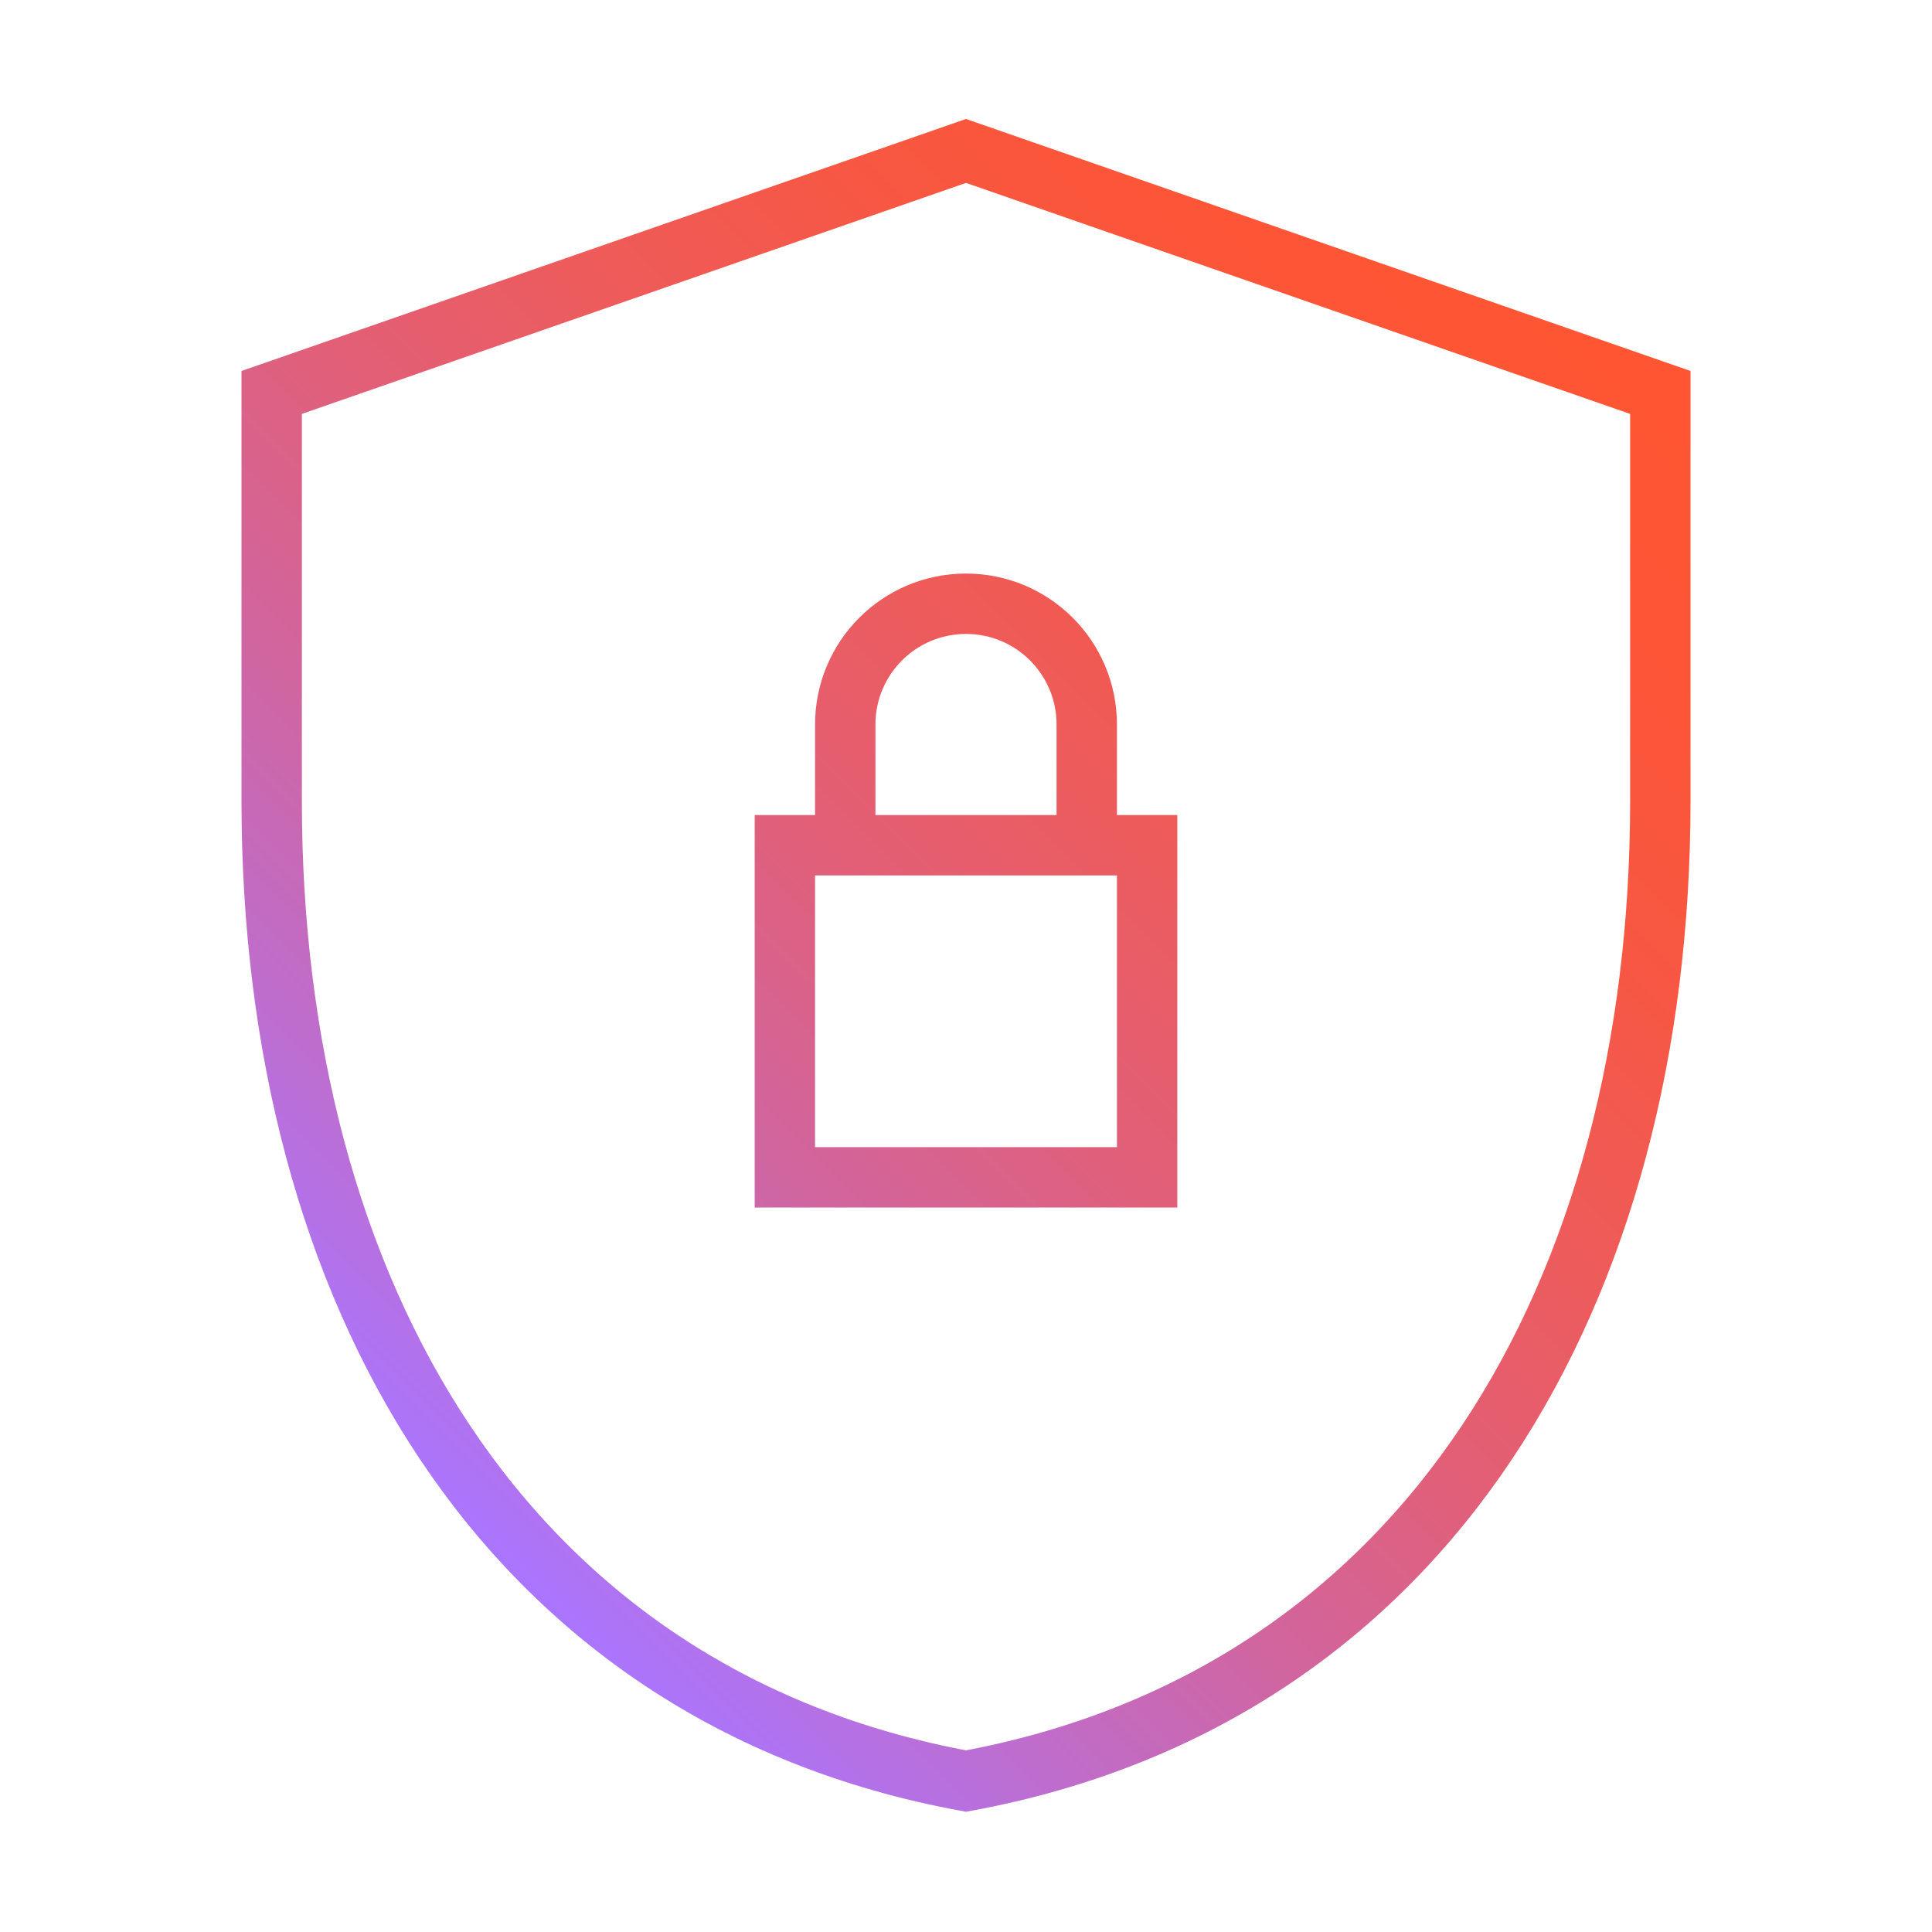 <?xml version="1.0" encoding="UTF-8"?>
<svg xmlns="http://www.w3.org/2000/svg" xmlns:xlink="http://www.w3.org/1999/xlink" id="Icons" width="64" height="64" viewBox="0 0 64 64">
  <defs>
    <style>
      .cls-1 {
        fill: none;
        stroke: url(#BT_Gradient);
        stroke-miterlimit: 10;
        stroke-width: 2px;
      }
    </style>
    <linearGradient id="BT_Gradient" data-name="BT Gradient" x1="12.27" y1="47.47" x2="51.73" y2="8.02" gradientUnits="userSpaceOnUse">
      <stop offset="0" stop-color="#aa75ff"></stop>
      <stop offset=".14" stop-color="#be6dcd"></stop>
      <stop offset=".29" stop-color="#d1659e"></stop>
      <stop offset=".44" stop-color="#e25f77"></stop>
      <stop offset=".59" stop-color="#ee5b59"></stop>
      <stop offset=".73" stop-color="#f75743"></stop>
      <stop offset=".87" stop-color="#fd5536"></stop>
      <stop offset="1" stop-color="#ff5532"></stop>
    </linearGradient>
  </defs>
  <path class="cls-1" d="m9,13l23-8,23,8v13.54c0,16.18-7.64,29.63-23,32.46h0c-15.36-2.82-23-16.28-23-32.46v-13.54Zm29,15h-12v11h12v-11Zm-2,0v-4c0-2.21-1.79-4-4-4s-4,1.79-4,4v4"></path>
</svg>
